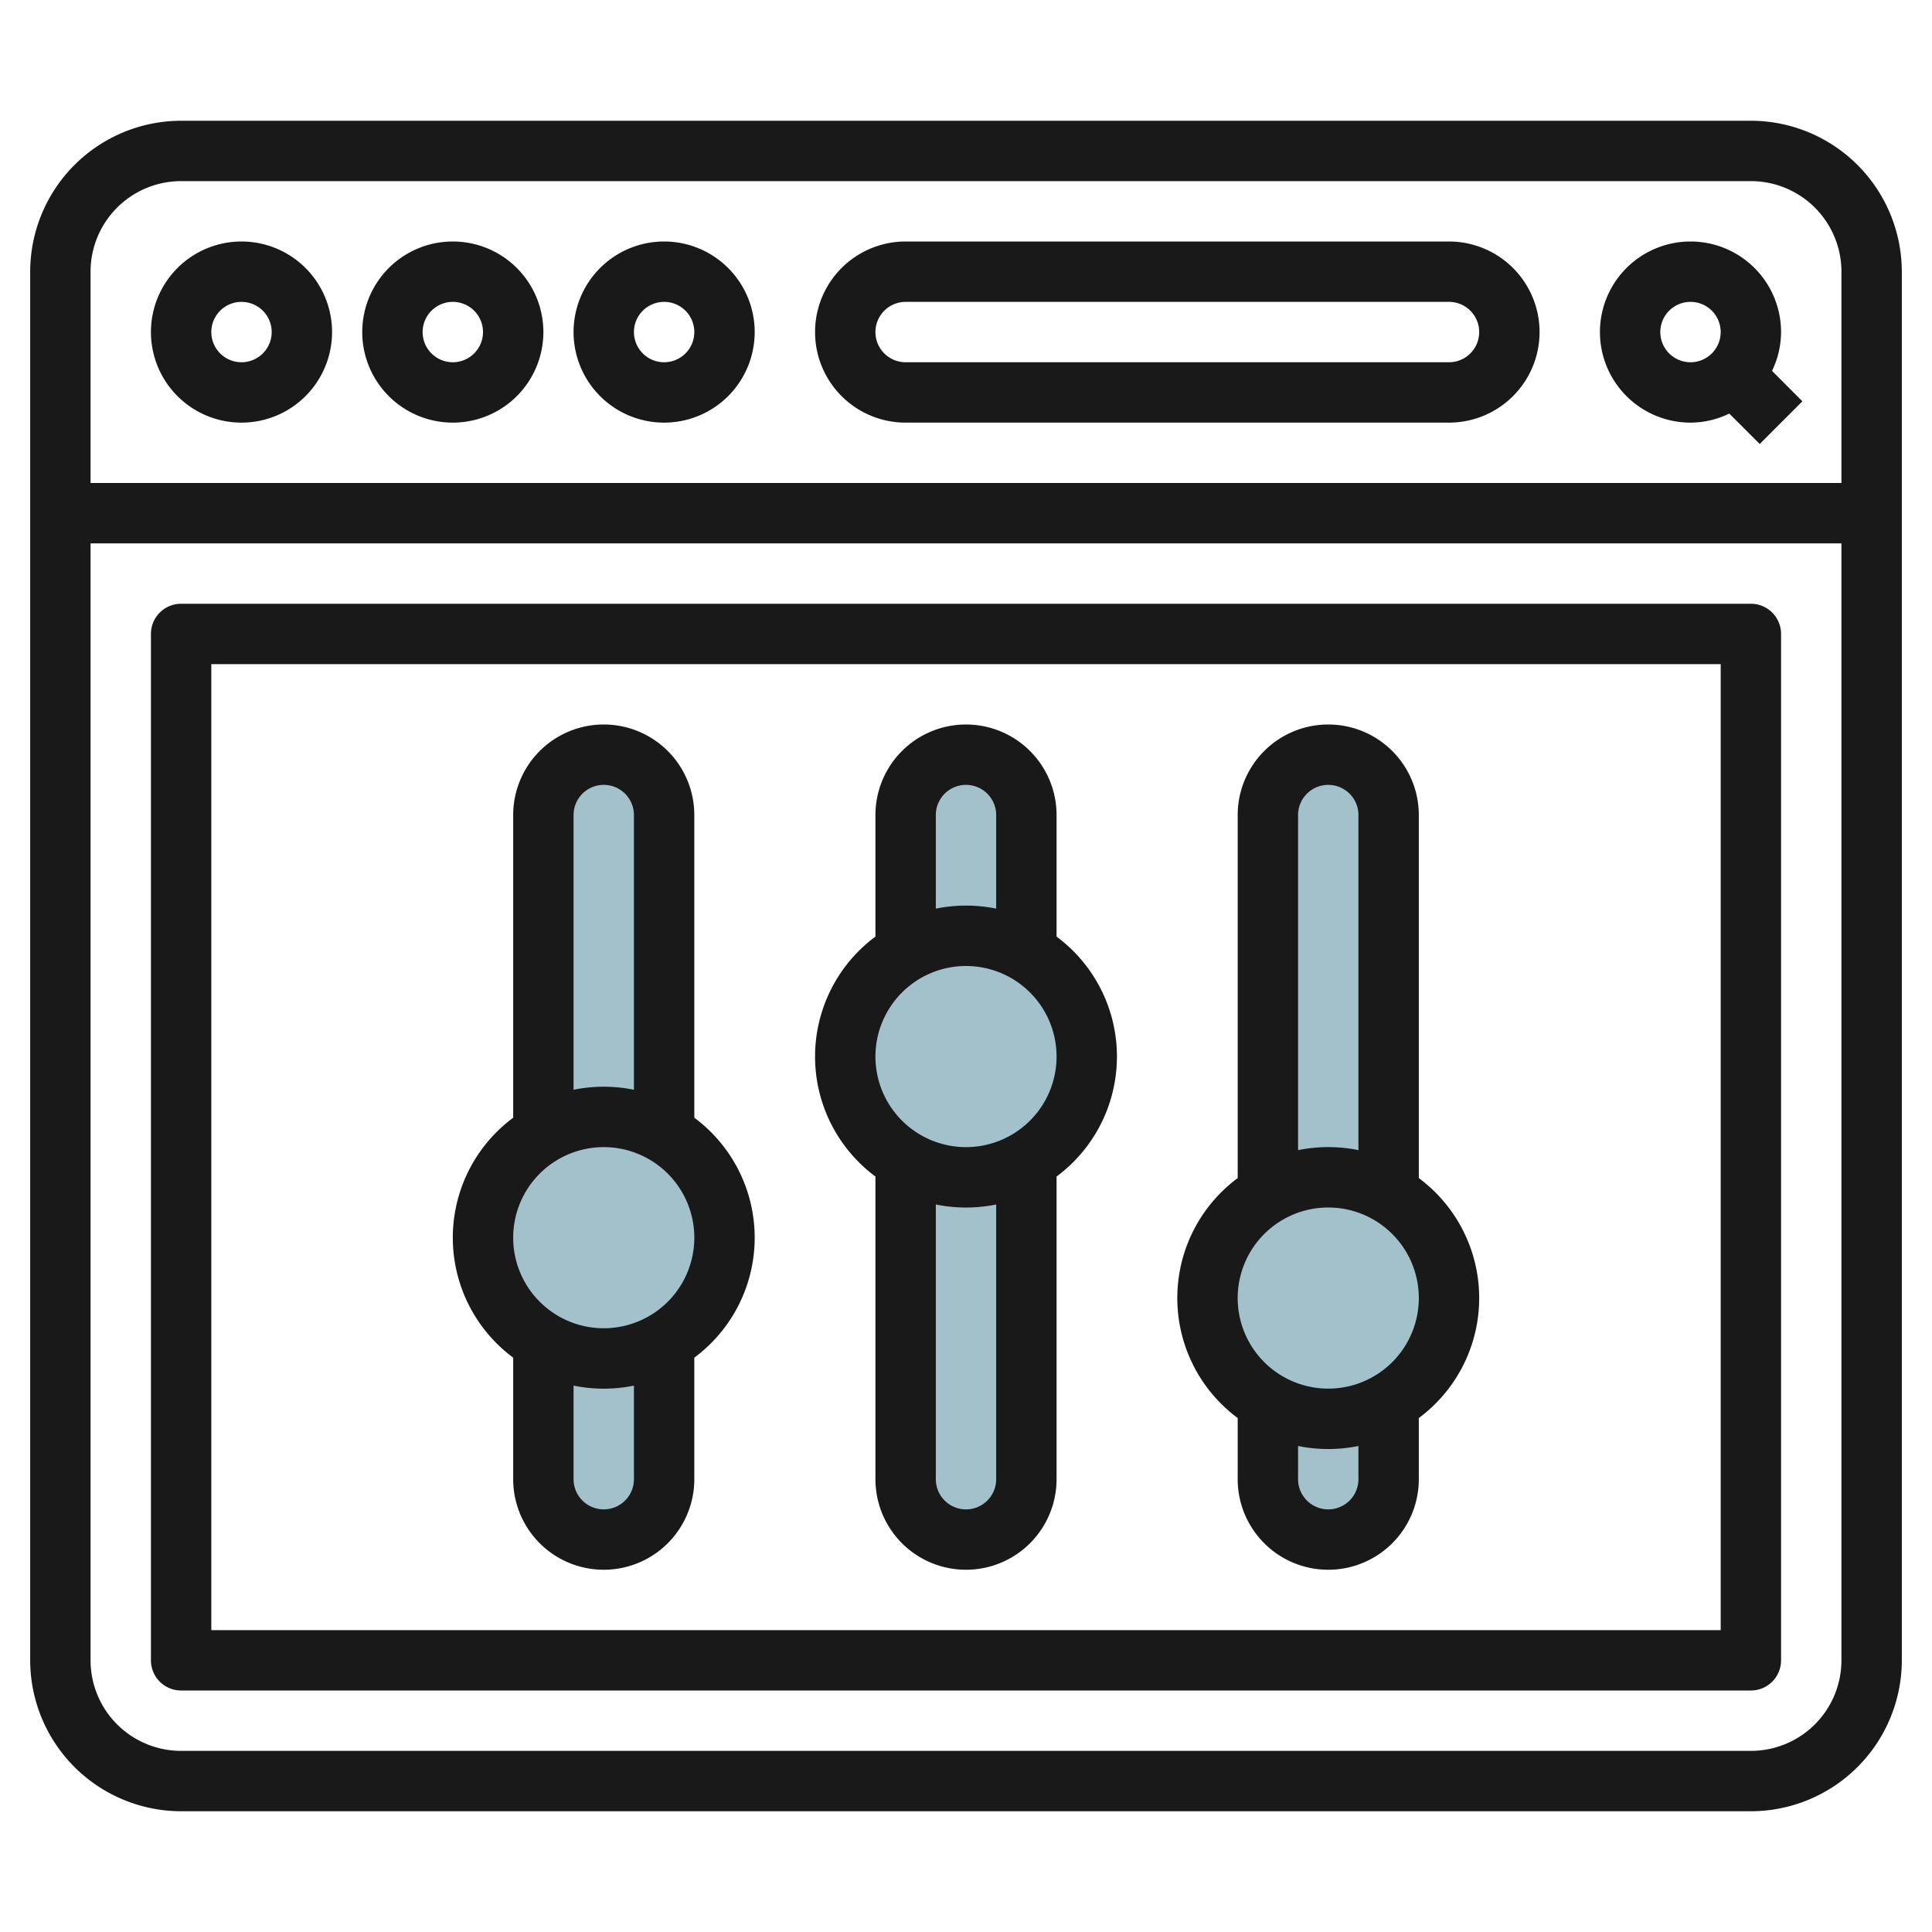 <svg id="Layer_3" height="512" viewBox="0 0 64 64" width="512" xmlns="http://www.w3.org/2000/svg" data-name="Layer 3"><rect fill="#a3c1ca" height="26.017" rx="2" width="4" x="18" y="24.983"/><circle cx="20" cy="40.983" fill="#a3c1ca" r="4"/><rect fill="#a3c1ca" height="26.017" rx="2" width="4" x="30" y="24.983"/><circle cx="32" cy="35" fill="#a3c1ca" r="4"/><rect fill="#a3c1ca" height="26.017" rx="2" width="4" x="42" y="24.983"/><circle cx="44" cy="43" fill="#a3c1ca" r="4"/><g fill="#191919"><path d="m58 4h-52a5.006 5.006 0 0 0 -5 5v46a5.006 5.006 0 0 0 5 5h52a5.006 5.006 0 0 0 5-5v-46a5.006 5.006 0 0 0 -5-5zm-52 2h52a3 3 0 0 1 3 3v7h-58v-7a3 3 0 0 1 3-3zm52 52h-52a3 3 0 0 1 -3-3v-37h58v37a3 3 0 0 1 -3 3z"/><path d="m8 14a3 3 0 1 0 -3-3 3 3 0 0 0 3 3zm0-4a1 1 0 1 1 -1 1 1 1 0 0 1 1-1z"/><path d="m15 14a3 3 0 1 0 -3-3 3 3 0 0 0 3 3zm0-4a1 1 0 1 1 -1 1 1 1 0 0 1 1-1z"/><path d="m22 14a3 3 0 1 0 -3-3 3 3 0 0 0 3 3zm0-4a1 1 0 1 1 -1 1 1 1 0 0 1 1-1z"/><path d="m56 14a2.951 2.951 0 0 0 1.285-.3l1.008 1.008 1.414-1.414-1.007-1.009a2.951 2.951 0 0 0 .3-1.285 3 3 0 1 0 -3 3zm0-4a1 1 0 1 1 -1 1 1 1 0 0 1 1-1z"/><path d="m30 14h18a3 3 0 0 0 0-6h-18a3 3 0 0 0 0 6zm0-4h18a1 1 0 0 1 0 2h-18a1 1 0 0 1 0-2z"/><path d="m17 44.974v4.026a3 3 0 0 0 6 0v-4.026a4.948 4.948 0 0 0 0-7.948v-10.026a3 3 0 0 0 -6 0v10.026a4.948 4.948 0 0 0 0 7.948zm4 4.026a1 1 0 0 1 -2 0v-3.1a5 5 0 0 0 2 0zm-2-22a1 1 0 0 1 2 0v9.1a5 5 0 0 0 -2 0zm1 11a3 3 0 1 1 -3 3 3 3 0 0 1 3-3z"/><path d="m29 38.974v10.026a3 3 0 0 0 6 0v-10.026a4.948 4.948 0 0 0 0-7.948v-4.026a3 3 0 0 0 -6 0v4.026a4.948 4.948 0 0 0 0 7.948zm4 10.026a1 1 0 0 1 -2 0v-9.1a5 5 0 0 0 2 0zm-2-22a1 1 0 0 1 2 0v3.1a5 5 0 0 0 -2 0zm1 5a3 3 0 1 1 -3 3 3 3 0 0 1 3-3z"/><path d="m41 46.974v2.026a3 3 0 0 0 6 0v-2.026a4.948 4.948 0 0 0 0-7.948v-12.026a3 3 0 0 0 -6 0v12.026a4.948 4.948 0 0 0 0 7.948zm4 2.026a1 1 0 0 1 -2 0v-1.1a5 5 0 0 0 2 0zm-2-22a1 1 0 0 1 2 0v11.1a5 5 0 0 0 -2 0zm1 13a3 3 0 1 1 -3 3 3 3 0 0 1 3-3z"/><path d="m58 20h-52a1 1 0 0 0 -1 1v34a1 1 0 0 0 1 1h52a1 1 0 0 0 1-1v-34a1 1 0 0 0 -1-1zm-1 34h-50v-32h50z"/></g></svg>